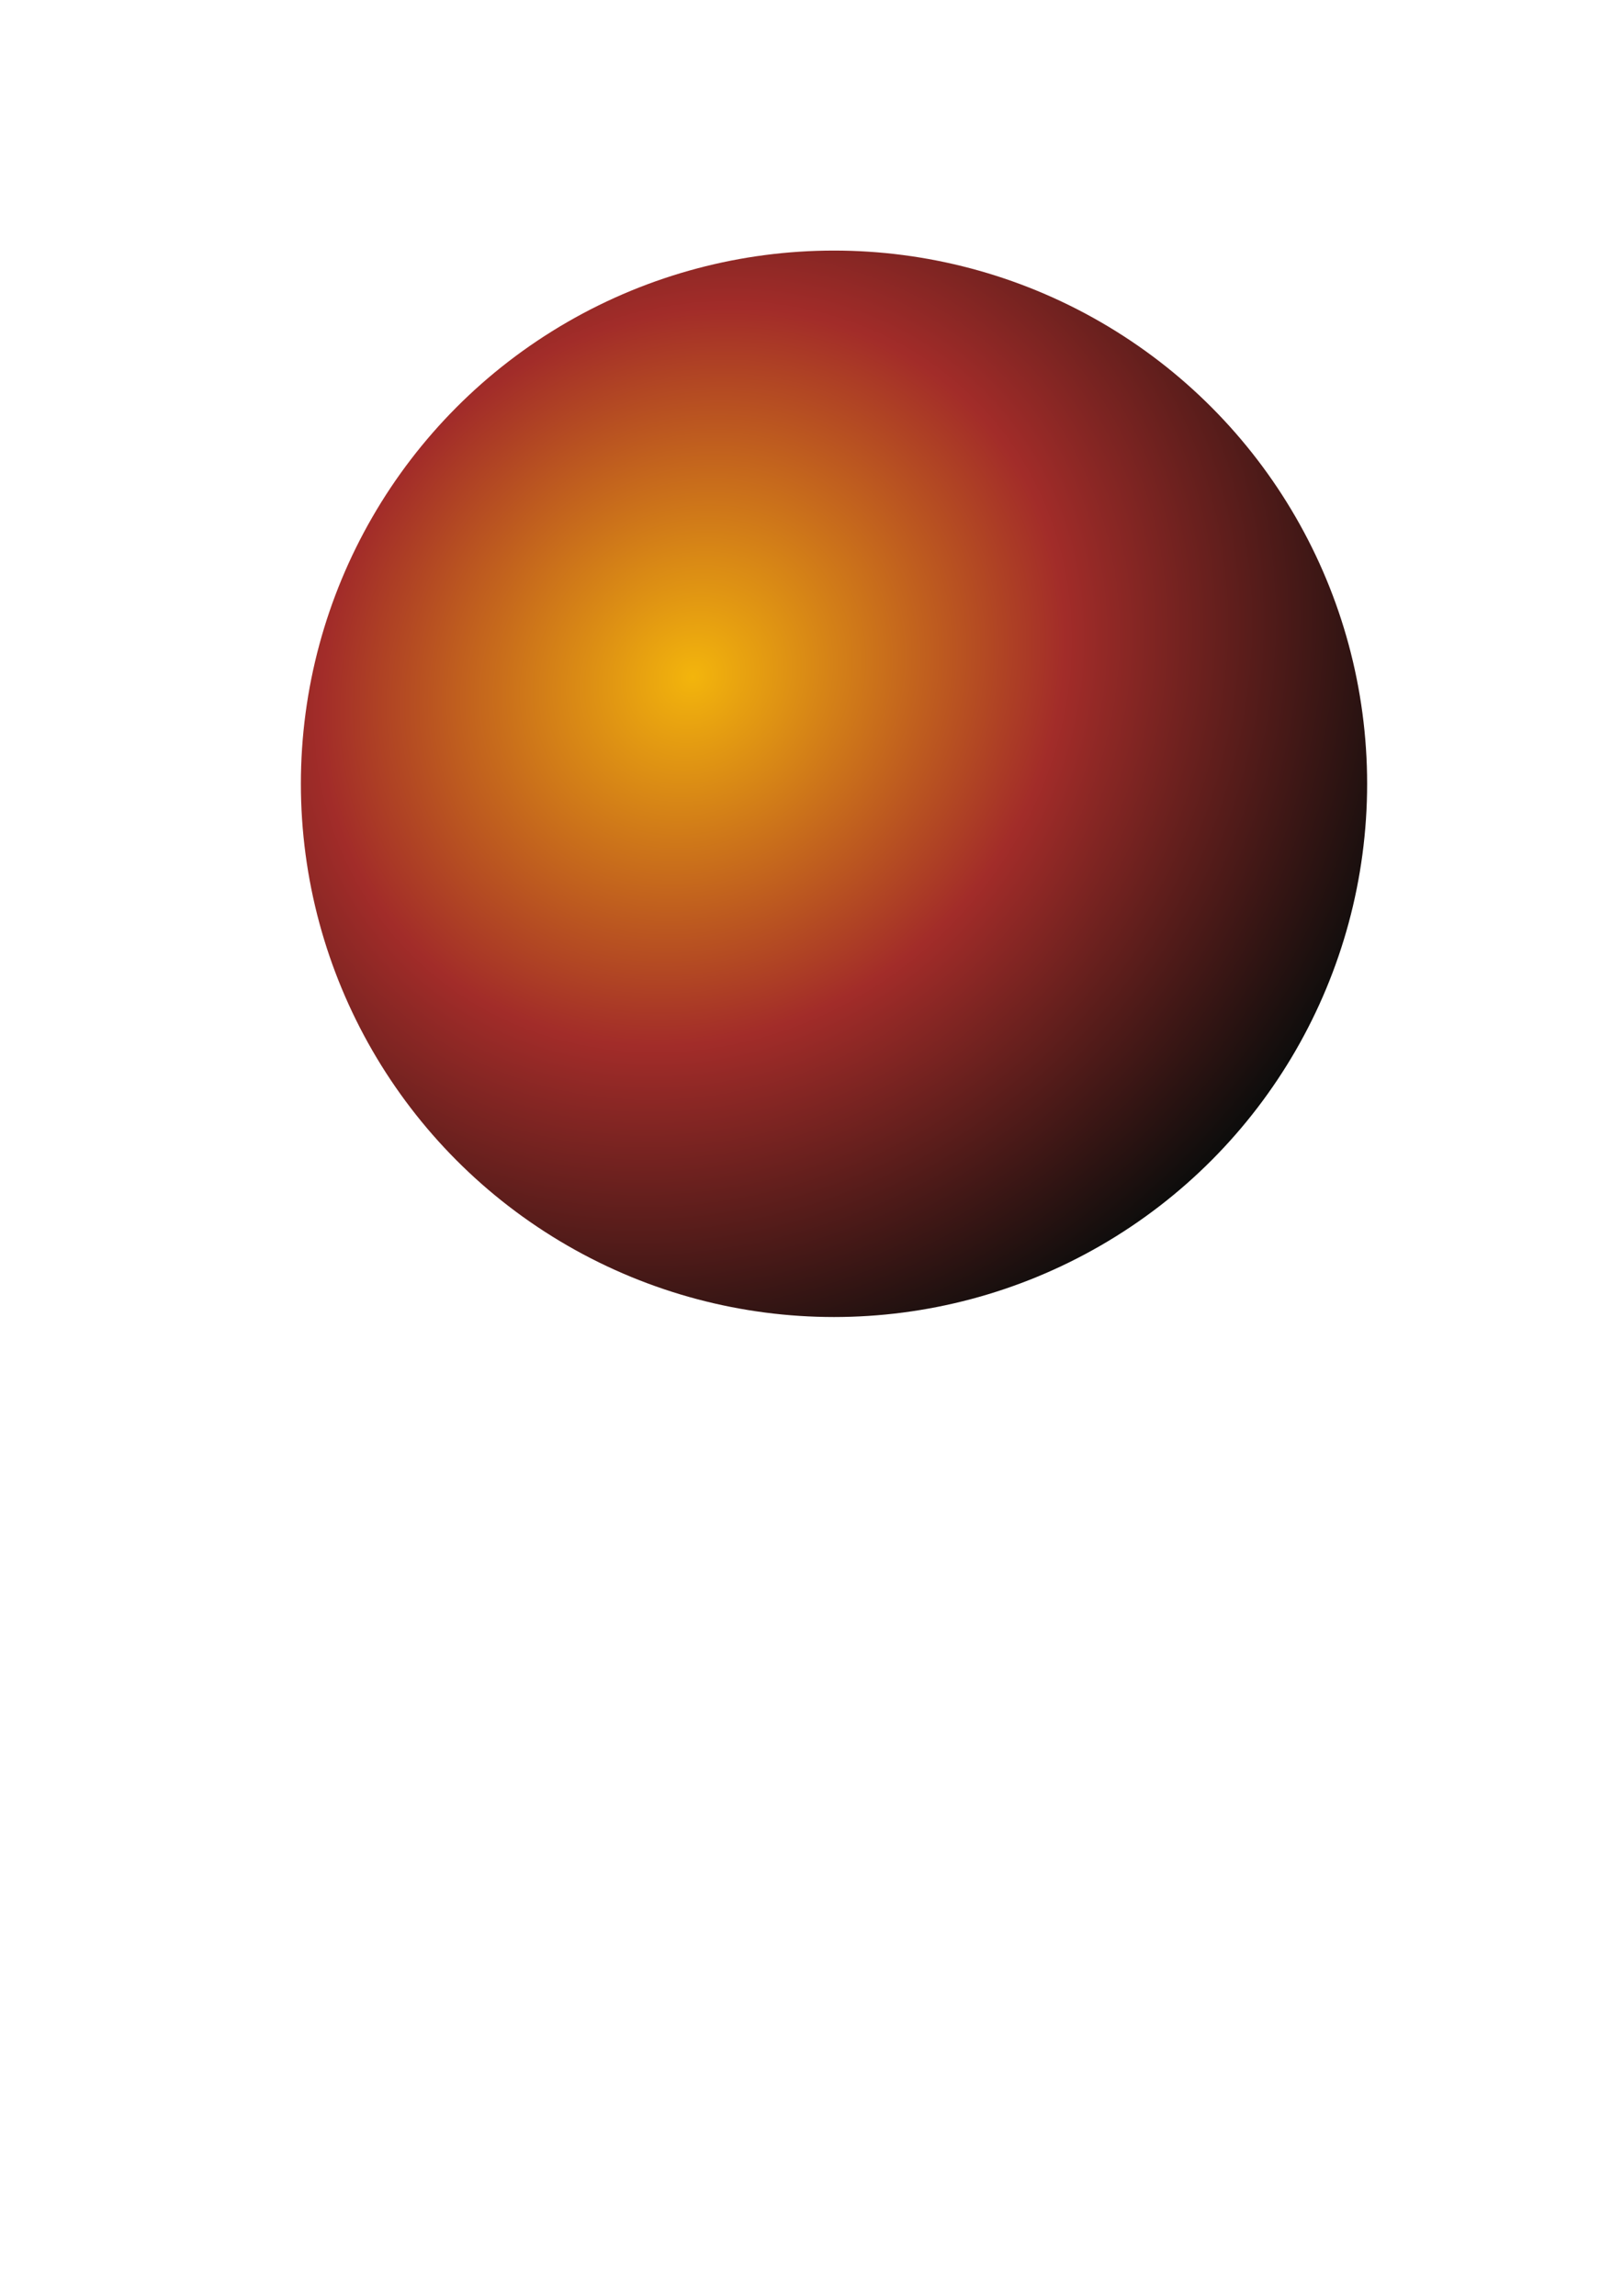 <?xml version="1.0" encoding="UTF-8" standalone="no"?>
<!-- Created with Inkscape (http://www.inkscape.org/) -->

<svg
   xmlns:dc="http://purl.org/dc/elements/1.1/"
   xmlns:cc="http://creativecommons.org/ns#"
   xmlns:rdf="http://www.w3.org/1999/02/22-rdf-syntax-ns#"
   xmlns:svg="http://www.w3.org/2000/svg"
   xmlns="http://www.w3.org/2000/svg"
   xmlns:xlink="http://www.w3.org/1999/xlink"
   xmlns:sodipodi="http://sodipodi.sourceforge.net/DTD/sodipodi-0.dtd"
   xmlns:inkscape="http://www.inkscape.org/namespaces/inkscape"
   width="210mm"
   height="297mm"
   viewBox="0 0 210 297"
   version="1.1"
   id="svg8"
   inkscape:version="0.92.4 (5da689c313, 2019-01-14)"
   sodipodi:docname="orb.svg">
  <defs
     id="defs2">
    <linearGradient
       inkscape:collect="always"
       id="linearGradient2192">
      <stop
         style="stop-color:#f3b50c;stop-opacity:1"
         offset="0"
         id="stop2188" />
      <stop
         id="stop2196"
         offset="0.5"
         style="stop-color:#a22c29;stop-opacity:1" />
      <stop
         style="stop-color:#0e0d0c;stop-opacity:1"
         offset="1"
         id="stop2190" />
    </linearGradient>
    <linearGradient
       inkscape:collect="always"
       id="linearGradient2179">
      <stop
         style="stop-color:#ff6600;stop-opacity:1"
         offset="0"
         id="stop2175" />
      <stop
         id="stop2183"
         offset="0.5"
         style="stop-color:#aa0000;stop-opacity:1" />
      <stop
         style="stop-color:#000000;stop-opacity:1"
         offset="1"
         id="stop2177" />
    </linearGradient>
    <radialGradient
       inkscape:collect="always"
       xlink:href="#linearGradient2179"
       id="radialGradient2181"
       cx="105.534"
       cy="74.923"
       fx="105.534"
       fy="74.923"
       r="57.641"
       gradientUnits="userSpaceOnUse"
       gradientTransform="matrix(0.856,1.561,-1.189,0.652,92.415,-142.218)" />
    <radialGradient
       inkscape:collect="always"
       xlink:href="#linearGradient2192"
       id="radialGradient2194"
       cx="84.709"
       cy="108.352"
       fx="84.709"
       fy="108.352"
       r="68.981"
       gradientUnits="userSpaceOnUse"
       gradientTransform="matrix(0.892,0.975,-1.077,0.985,130.775,-101.766)" />
  </defs>
  <sodipodi:namedview
     id="base"
     pagecolor="#ffffff"
     bordercolor="#666666"
     borderopacity="1.0"
     inkscape:pageopacity="0.0"
     inkscape:pageshadow="2"
     inkscape:zoom="0.7"
     inkscape:cx="343.5981"
     inkscape:cy="604.00538"
     inkscape:document-units="mm"
     inkscape:current-layer="layer2"
     showgrid="false"
     inkscape:window-width="1600"
     inkscape:window-height="837"
     inkscape:window-x="-8"
     inkscape:window-y="32"
     inkscape:window-maximized="1" />
  <g
     inkscape:label="Layer 1"
     inkscape:groupmode="layer"
     id="layer1"
     style="display:none">
    <circle
       style="opacity:1;fill:url(#radialGradient2181);fill-opacity:1;stroke-width:0;stroke-miterlimit:4;stroke-dasharray:none"
       id="path1917"
       cx="104.132"
       cy="91.192"
       r="57.641" />
  </g>
  <g
     inkscape:groupmode="layer"
     id="layer2"
     inkscape:label="Layer 2">
    <circle
       style="opacity:1;fill:url(#radialGradient2194);fill-opacity:1;stroke-width:0;stroke-miterlimit:4;stroke-dasharray:none"
       id="path2186"
       cx="107.912"
       cy="101.397"
       r="68.981" />
  </g>
</svg>
